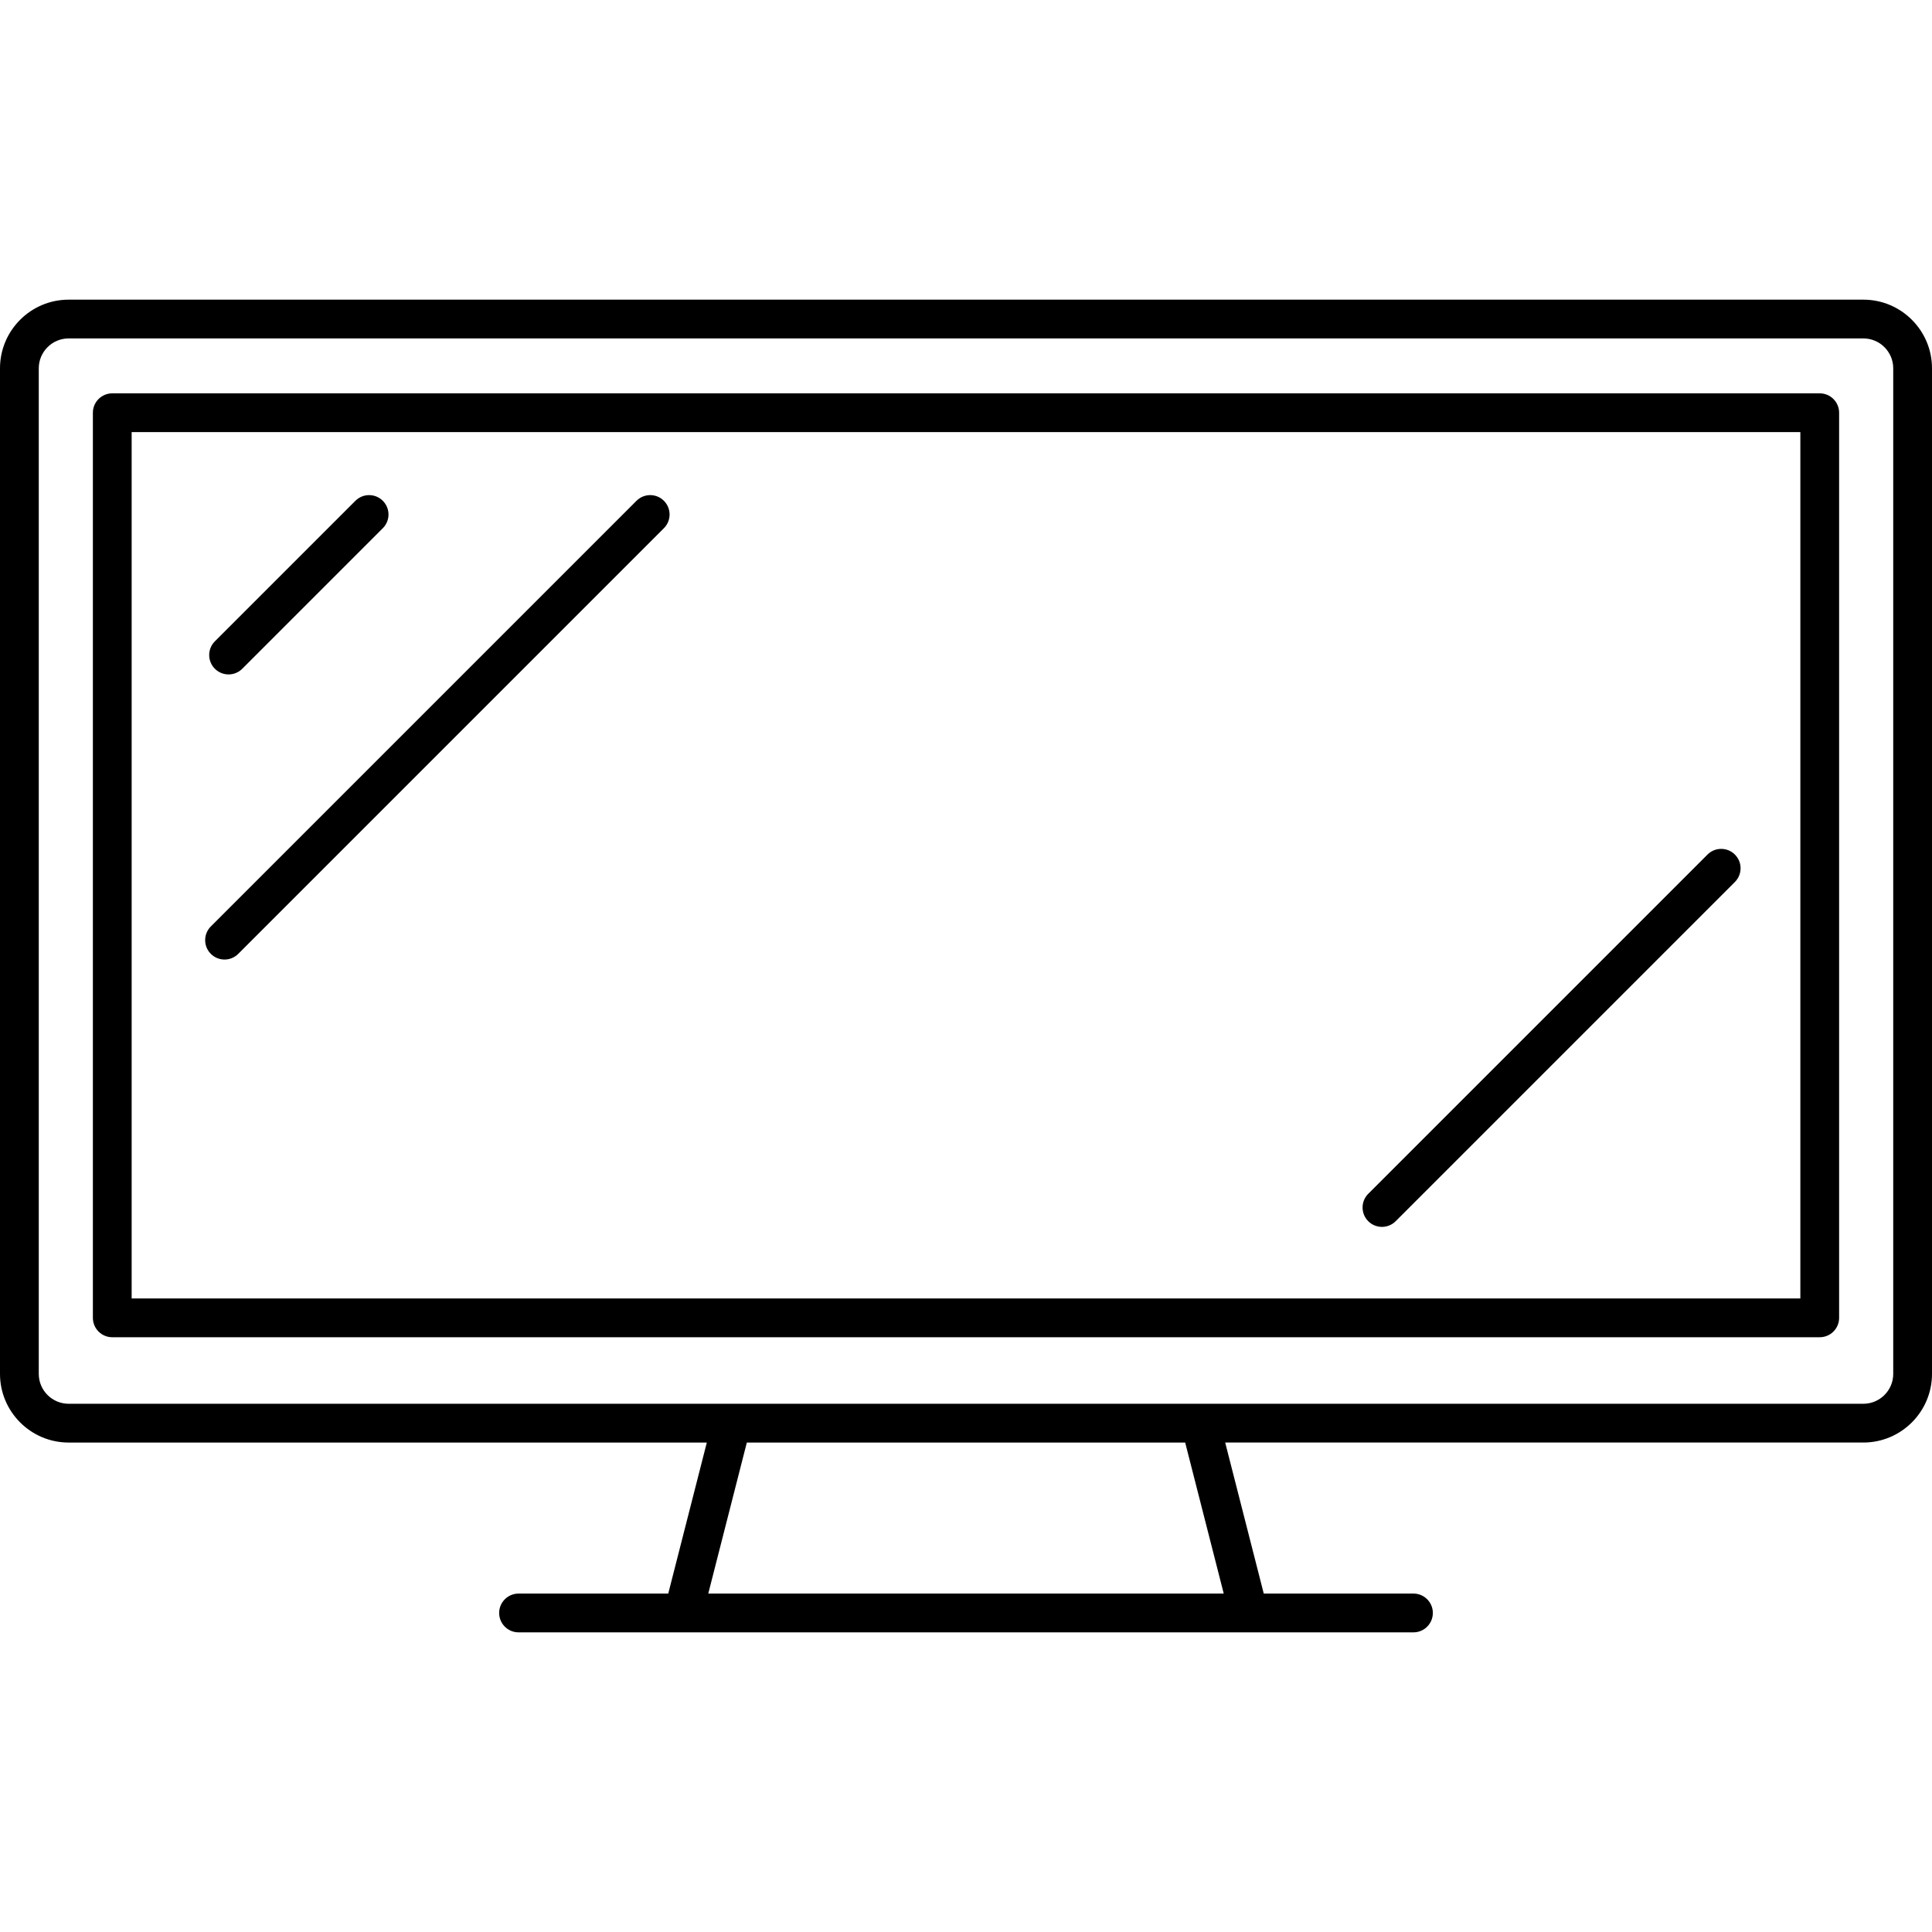 <?xml version="1.0" encoding="iso-8859-1"?>
<!-- Generator: Adobe Illustrator 17.1.0, SVG Export Plug-In . SVG Version: 6.00 Build 0)  -->
<!DOCTYPE svg PUBLIC "-//W3C//DTD SVG 1.1//EN" "http://www.w3.org/Graphics/SVG/1.1/DTD/svg11.dtd">
<svg version="1.1" id="Capa_1" xmlns="http://www.w3.org/2000/svg" xmlns:xlink="http://www.w3.org/1999/xlink" x="0px" y="0px"
	 viewBox="0 0 199.333 199.333" style="enable-background:new 0 0 199.333 199.333;" xml:space="preserve">
<path d="M145.833,168.417H53.5c-1.104,0-2-0.896-2-2s0.896-2,2-2h15.446l3.979-15.583H7.083c-3.906,0-7.083-3.178-7.083-7.083V38
	c0-3.906,3.178-7.083,7.083-7.083H192.25c3.906,0,7.083,3.177,7.083,7.083v103.75c0,3.906-3.178,7.083-7.083,7.083h-65.842
	l3.979,15.583h15.446c1.104,0,2,0.896,2,2S146.938,168.417,145.833,168.417z M73.075,164.417h53.184l-3.979-15.583H77.054
	L73.075,164.417z M123.833,144.833h68.417c1.7,0,3.083-1.383,3.083-3.083V38c0-1.7-1.383-3.083-3.083-3.083H7.083
	C5.383,34.917,4,36.3,4,38v103.75c0,1.7,1.383,3.083,3.083,3.083H123.833z M187.75,137.969H11.583c-1.104,0-2-0.896-2-2V42.583
	c0-1.104,0.896-2,2-2H187.75c1.104,0,2,0.896,2,2v93.385C189.75,137.073,188.854,137.969,187.75,137.969z M13.583,133.969H185.75
	V44.583H13.583V133.969z M142.583,126.583c-0.512,0-1.024-0.195-1.414-0.586c-0.781-0.781-0.781-2.047,0-2.828l35-35
	c0.78-0.781,2.048-0.781,2.828,0c0.781,0.781,0.781,2.047,0,2.828l-35,35C143.607,126.388,143.095,126.583,142.583,126.583z
	 M23.167,99c-0.512,0-1.024-0.195-1.414-0.586c-0.781-0.781-0.781-2.047,0-2.828l43.917-43.917c0.78-0.781,2.048-0.781,2.828,0
	c0.781,0.781,0.781,2.047,0,2.828L24.581,98.414C24.191,98.804,23.679,99,23.167,99z M23.583,69.583
	c-0.512,0-1.024-0.195-1.414-0.586c-0.781-0.781-0.781-2.047,0-2.828l14.5-14.5c0.78-0.781,2.048-0.781,2.828,0
	c0.781,0.781,0.781,2.047,0,2.828l-14.5,14.5C24.607,69.388,24.095,69.583,23.583,69.583z"/>
<g>
</g>
<g>
</g>
<g>
</g>
<g>
</g>
<g>
</g>
<g>
</g>
<g>
</g>
<g>
</g>
<g>
</g>
<g>
</g>
<g>
</g>
<g>
</g>
<g>
</g>
<g>
</g>
<g>
</g>
</svg>
